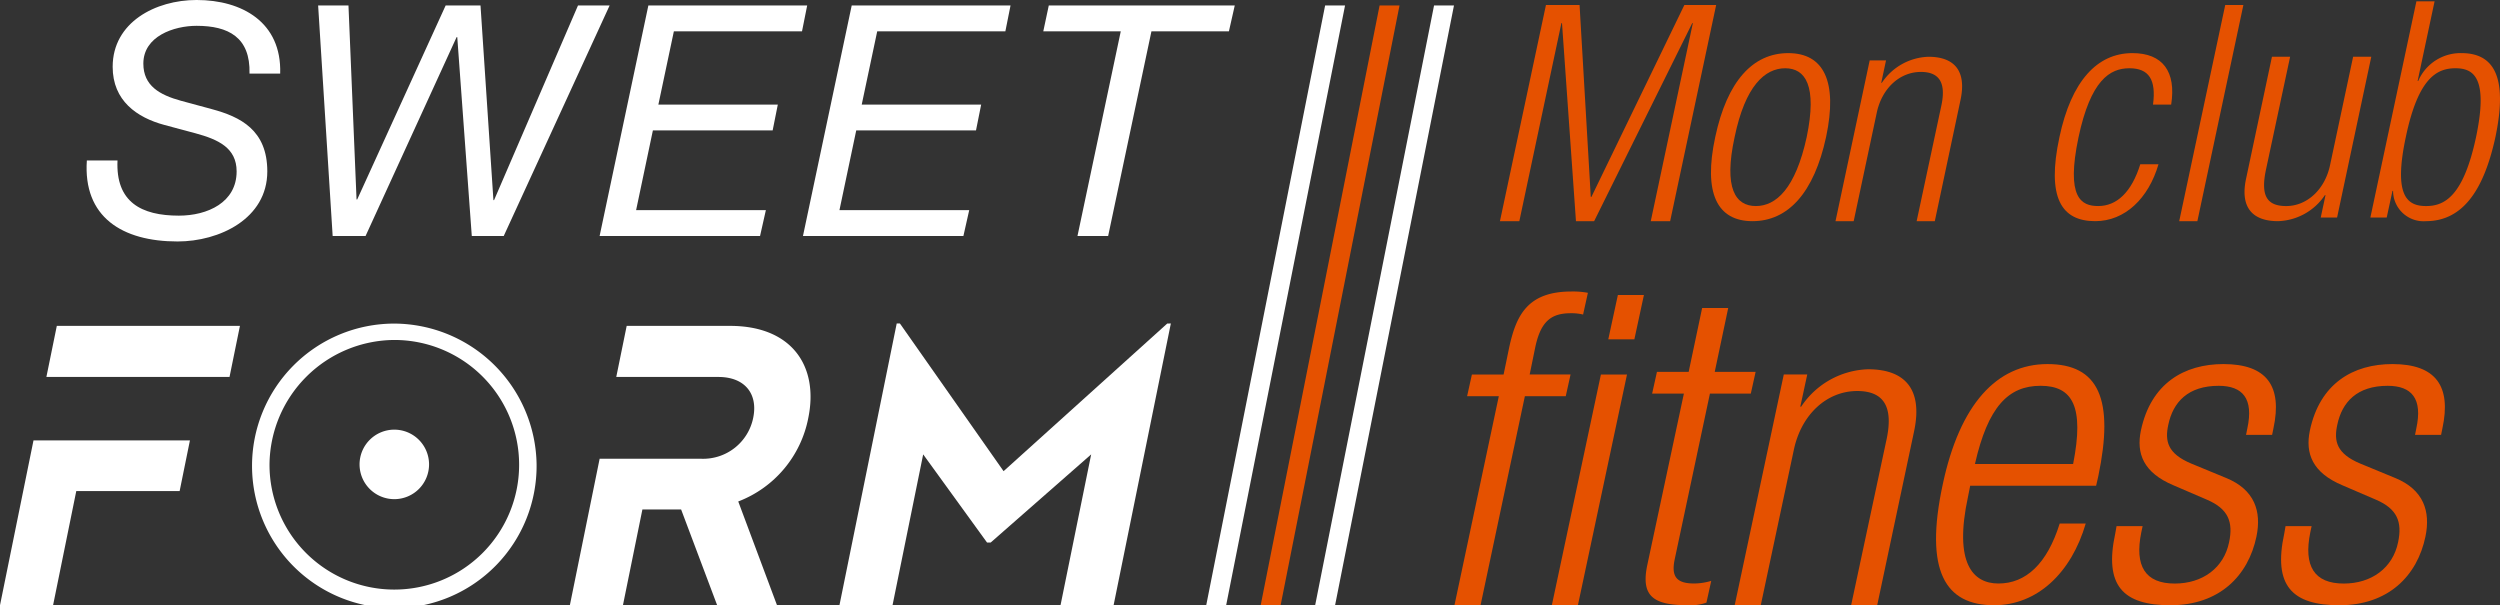 <svg id="Groupe_61" data-name="Groupe 61" xmlns="http://www.w3.org/2000/svg" xmlns:xlink="http://www.w3.org/1999/xlink" width="311.868" height="75.5" viewBox="0 0 311.868 75.5">
  <rect x="0" y="0" width="311.868" height="75.5" fill="#333333" stroke="none"/>
  <defs>
    <clipPath id="clip-path">
      <rect id="Rectangle_36" data-name="Rectangle 36" width="311.868" height="75.5" fill="none"/>
    </clipPath>
  </defs>
  <path id="Tracé_706" data-name="Tracé 706" d="M694.022,2.956,679.19,77.771h2.487L696.509,2.956Z" transform="translate(-521.923 -2.271)" fill="#e55100"/>
  <path id="Tracé_707" data-name="Tracé 707" d="M813.822,2.676h4.192l1.4,23.951h.075l11.6-23.951h3.966l-5.742,26.973h-2.418l5.251-24.706h-.076l-12.24,24.706h-2.266L815.823,4.942h-.074L810.5,29.648h-2.418Z" transform="translate(-620.968 -2.056)" fill="#e55100"/>
  <g id="Groupe_60" data-name="Groupe 60">
    <g id="Groupe_59" data-name="Groupe 59" clip-path="url(#clip-path)">
      <path id="Tracé_708" data-name="Tracé 708" d="M931.412,28.615c4.42,0,6.2,3.513,4.722,10.464-1.51,6.99-4.759,10.5-9.179,10.5s-6.159-3.512-4.647-10.5c1.474-6.951,4.685-10.464,9.105-10.464m-4.041,19.078c2.53,0,4.948-2.191,6.345-8.614,1.323-6.384-.151-8.575-2.681-8.575s-4.988,2.191-6.31,8.575c-1.4,6.423.114,8.614,2.646,8.614" transform="translate(-708.335 -21.989)" fill="#e55100"/>
      <path id="Tracé_709" data-name="Tracé 709" d="M993.121,31.026h2.039l-.6,2.8h.075a7.253,7.253,0,0,1,5.82-3.25c3.059,0,4.8,1.587,4,5.365l-3.213,15.149h-2.265l3.1-14.506c.568-2.758-.264-4.118-2.568-4.118-2.645,0-4.875,2.04-5.517,5.138l-2.87,13.486h-2.268Z" transform="translate(-759.882 -23.493)" fill="#e55100"/>
      <path id="Tracé_710" data-name="Tracé 710" d="M1119.947,42.479c-1.246,4.269-4.193,7.1-7.895,7.1-4.23,0-6.083-2.946-4.458-10.5,1.473-6.951,4.684-10.464,9.1-10.464,3.778,0,5.478,2.3,4.835,6.423h-2.266c.416-3.136-.529-4.534-2.946-4.534-2.457,0-4.836,1.511-6.348,8.613-1.586,7.556.341,8.576,2.456,8.576,2.305,0,4.155-1.7,5.251-5.214Z" transform="translate(-850.681 -21.989)" fill="#e55100"/>
      <path id="Tracé_711" data-name="Tracé 711" d="M1179.776,2.676h2.265L1176.3,29.648h-2.266Z" transform="translate(-902.184 -2.056)" fill="#e55100"/>
      <path id="Tracé_712" data-name="Tracé 712" d="M1212.668,30.575h2.267L1211.913,44.7c-.68,3.25.151,4.5,2.532,4.5,2.569,0,4.835-2.04,5.477-5.138l2.871-13.486h2.266l-4.267,20.059h-2.041l.6-2.8h-.076a7.309,7.309,0,0,1-5.855,3.249c-3.06,0-4.8-1.586-3.966-5.365Z" transform="translate(-929.248 -23.495)" fill="#e55100"/>
      <path id="Tracé_713" data-name="Tracé 713" d="M1282.779.716h2.267l-2.116,9.935h.076a5.745,5.745,0,0,1,5.4-3.475c4.42,0,5.667,3.551,4.231,10.464-1.51,6.951-4.267,10.5-8.688,10.5a3.8,3.8,0,0,1-4.081-3.778h-.076l-.718,3.324h-2.039Zm1.209,25.538c2.268,0,4.646-1.171,6.233-8.614,1.55-7.4-.3-8.575-2.568-8.575-2.3,0-4.646,1.171-6.195,8.575-1.588,7.443.225,8.614,2.53,8.614" transform="translate(-981.338 -0.55)" fill="#e55100"/>
      <path id="Tracé_714" data-name="Tracé 714" d="M789.132,170.111h-3.956l.6-2.71h3.954l.705-3.416c.868-3.955,2.277-6.938,7.751-6.938a10.086,10.086,0,0,1,2.06.163l-.6,2.71a6.175,6.175,0,0,0-1.52-.163c-2.384,0-3.74.921-4.443,4.227l-.7,3.416h5.1l-.6,2.71h-5.1l-5.528,26.072H783.6Zm12.737-2.71h3.254L799,196.183h-3.251Zm2.115-9.919h3.251l-1.192,5.529h-3.254Z" transform="translate(-602.16 -120.683)" fill="#e55100"/>
      <path id="Tracé_715" data-name="Tracé 715" d="M891.36,176.625H887.4l.6-2.71h3.957l1.681-7.967h3.252l-1.681,7.967h5.1l-.6,2.71h-5.1l-4.389,20.651c-.489,2.277.324,3.036,2.438,3.036a7.662,7.662,0,0,0,2.115-.327l-.6,2.712a5.9,5.9,0,0,1-2.331.326c-4.39,0-5.854-1.193-5.041-5.041Z" transform="translate(-681.301 -127.523)" fill="#e55100"/>
      <path id="Tracé_716" data-name="Tracé 716" d="M940.682,199.6h2.928l-.868,4.011h.11a10.4,10.4,0,0,1,8.346-4.662c4.391,0,6.884,2.277,5.747,7.7l-4.61,21.735h-3.252l4.447-20.814c.812-3.957-.381-5.908-3.688-5.908-3.793,0-6.99,2.927-7.913,7.372l-4.119,19.35h-3.252Z" transform="translate(-718.16 -152.884)" fill="#e55100"/>
      <path id="Tracé_717" data-name="Tracé 717" d="M1061.713,216.032c-1.789,6.125-6.017,10.192-11.438,10.192-6.07,0-8.726-4.229-6.4-15.069,2.115-9.974,6.722-15.014,13.063-15.014,6.4,0,8.349,4.391,6.343,13.985l-.272,1.193H1047.3l-.27,1.356c-1.789,8.292.594,10.84,3.792,10.84,3.414,0,6.07-2.439,7.643-7.481Zm-1.573-7.424c1.41-7.155-.054-9.757-4.064-9.757s-6.559,2.6-8.184,9.757Z" transform="translate(-801.524 -150.724)" fill="#e55100"/>
      <path id="Tracé_718" data-name="Tracé 718" d="M1145.532,211.264c-3.74-1.572-4.661-3.958-4.064-6.829,1.246-5.909,5.42-8.294,10.3-8.294,5.419,0,7.371,2.765,6.234,8.023l-.165.813h-3.251l.162-.812c.812-3.74-.6-5.312-3.577-5.312-3.8,0-5.692,2.006-6.287,4.879-.434,2.005-.109,3.577,2.871,4.823l4.336,1.79c3.578,1.463,4.444,4.173,3.794,7.316-1.03,4.933-4.662,8.565-10.732,8.565-5.908,0-8.292-2.439-6.884-8.944l.162-.921h3.254l-.163.759c-.867,4.228.489,6.4,4.173,6.4,3.469,0,6.124-1.952,6.776-5.15.542-2.547-.109-4.174-2.766-5.312Z" transform="translate(-874.398 -150.724)" fill="#e55100"/>
      <path id="Tracé_719" data-name="Tracé 719" d="M1236.577,211.264c-3.74-1.572-4.661-3.958-4.064-6.829,1.248-5.909,5.42-8.294,10.3-8.294,5.421,0,7.372,2.765,6.234,8.023l-.164.813h-3.251l.162-.812c.813-3.74-.595-5.312-3.576-5.312-3.8,0-5.692,2.006-6.287,4.879-.434,2.005-.11,3.577,2.871,4.823l4.338,1.79c3.577,1.463,4.443,4.173,3.793,7.316-1.03,4.933-4.662,8.565-10.732,8.565-5.908,0-8.292-2.439-6.882-8.944l.161-.921h3.251l-.161.759c-.869,4.228.489,6.4,4.173,6.4,3.468,0,6.124-1.952,6.776-5.15.541-2.547-.11-4.174-2.766-5.312Z" transform="translate(-944.364 -150.724)" fill="#e55100"/>
      <path id="Tracé_720" data-name="Tracé 720" d="M725.853,2.956,711.022,77.771h-2.485L723.367,2.956Z" transform="translate(-544.474 -2.271)" fill="#fff"/>
      <path id="Tracé_721" data-name="Tracé 721" d="M667.168,2.956,652.337,77.771h-2.486L664.682,2.956Z" transform="translate(-499.377 -2.271)" fill="#fff"/>
      <path id="Tracé_722" data-name="Tracé 722" d="M66.957,9.182c.121-4.551-2.658-5.96-6.6-5.96-2.819,0-6.644,1.289-6.644,4.712,0,2.778,2.054,3.906,4.671,4.631l3.866,1.047c3.584.966,6.926,2.617,6.926,7.772,0,5.92-6,8.739-11.195,8.739-6.927,0-11.8-3.061-11.316-10.108h3.825c-.242,5.2,2.98,6.887,7.651,6.887,3.584,0,7.208-1.651,7.208-5.517,0-2.94-2.3-3.986-5.114-4.752l-3.906-1.047c-3.423-.926-6.443-3.021-6.443-7.249C49.883,2.78,55.239,0,60.353,0c5.678,0,10.631,2.779,10.43,9.181Z" transform="translate(-35.831 -0.001)" fill="#fff"/>
      <path id="Tracé_723" data-name="Tracé 723" d="M194.548,31.708h-3.987L188.749,6.9h-.081L177.312,31.708h-4.107L171.393,2.955h3.785l1.007,24.2h.081L187.3,2.955h4.349l1.611,24.283h.08L203.81,2.955h3.946Z" transform="translate(-131.707 -2.271)" fill="#fff"/>
      <path id="Tracé_724" data-name="Tracé 724" d="M329.118,2.956H348.93l-.644,3.222H332.3l-1.933,9.141h14.9l-.644,3.222h-14.94l-2.094,9.947h16.188l-.725,3.222H323.037Z" transform="translate(-248.237 -2.271)" fill="#fff"/>
      <path id="Tracé_725" data-name="Tracé 725" d="M438.675,2.956h19.813l-.644,3.222H441.857l-1.933,9.141h14.9l-.644,3.222h-14.94l-2.094,9.947h16.188l-.725,3.222H432.595Z" transform="translate(-332.427 -2.271)" fill="#fff"/>
      <path id="Tracé_726" data-name="Tracé 726" d="M585.229,6.177h-9.665l-5.4,25.531h-3.826l5.4-25.531h-9.665l.684-3.222h23.2Z" transform="translate(-431.925 -2.271)" fill="#fff"/>
      <path id="Tracé_727" data-name="Tracé 727" d="M4.179,189.854H23.693l-1.285,6.322H9.515L6.621,210.414H0Zm25.753-14.287-1.3,6.372H5.787l1.3-6.372Z" transform="translate(0 -134.914)" fill="#fff"/>
      <path id="Tracé_728" data-name="Tracé 728" d="M320.89,198.467h-4.829l-2.428,11.947h-6.621l3.713-18.27h12.743a6.365,6.365,0,0,0,6.419-5.127c.607-2.987-1.059-5.078-4.345-5.078H312.8l1.3-6.372h12.893c7.766,0,11.065,5.078,9.769,11.45a13.99,13.99,0,0,1-8.745,10.454l4.836,12.943h-7.467Z" transform="translate(-235.923 -134.914)" fill="#fff"/>
      <path id="Tracé_729" data-name="Tracé 729" d="M493.591,174.276l-7.142,35.146h-6.621l3.824-18.817-12.54,11h-.448l-7.969-11-3.824,18.817H452.25l7.143-35.146h.4L472.724,192.7l20.419-18.419Z" transform="translate(-347.531 -133.922)" fill="#fff"/>
      <path id="Tracé_730" data-name="Tracé 730" d="M202.381,235.81a4.335,4.335,0,1,1-4.335-4.335,4.335,4.335,0,0,1,4.335,4.335" transform="translate(-148.857 -177.877)" fill="#fff"/>
      <path id="Tracé_731" data-name="Tracé 731" d="M171.283,191.9a17.749,17.749,0,1,1-17.748-17.566A17.825,17.825,0,0,1,171.283,191.9m-33.317,0a15.569,15.569,0,1,0,15.569-15.523A15.673,15.673,0,0,0,137.966,191.9" transform="translate(-104.345 -133.967)" fill="#fff"/>
    </g>
  </g>
</svg>
